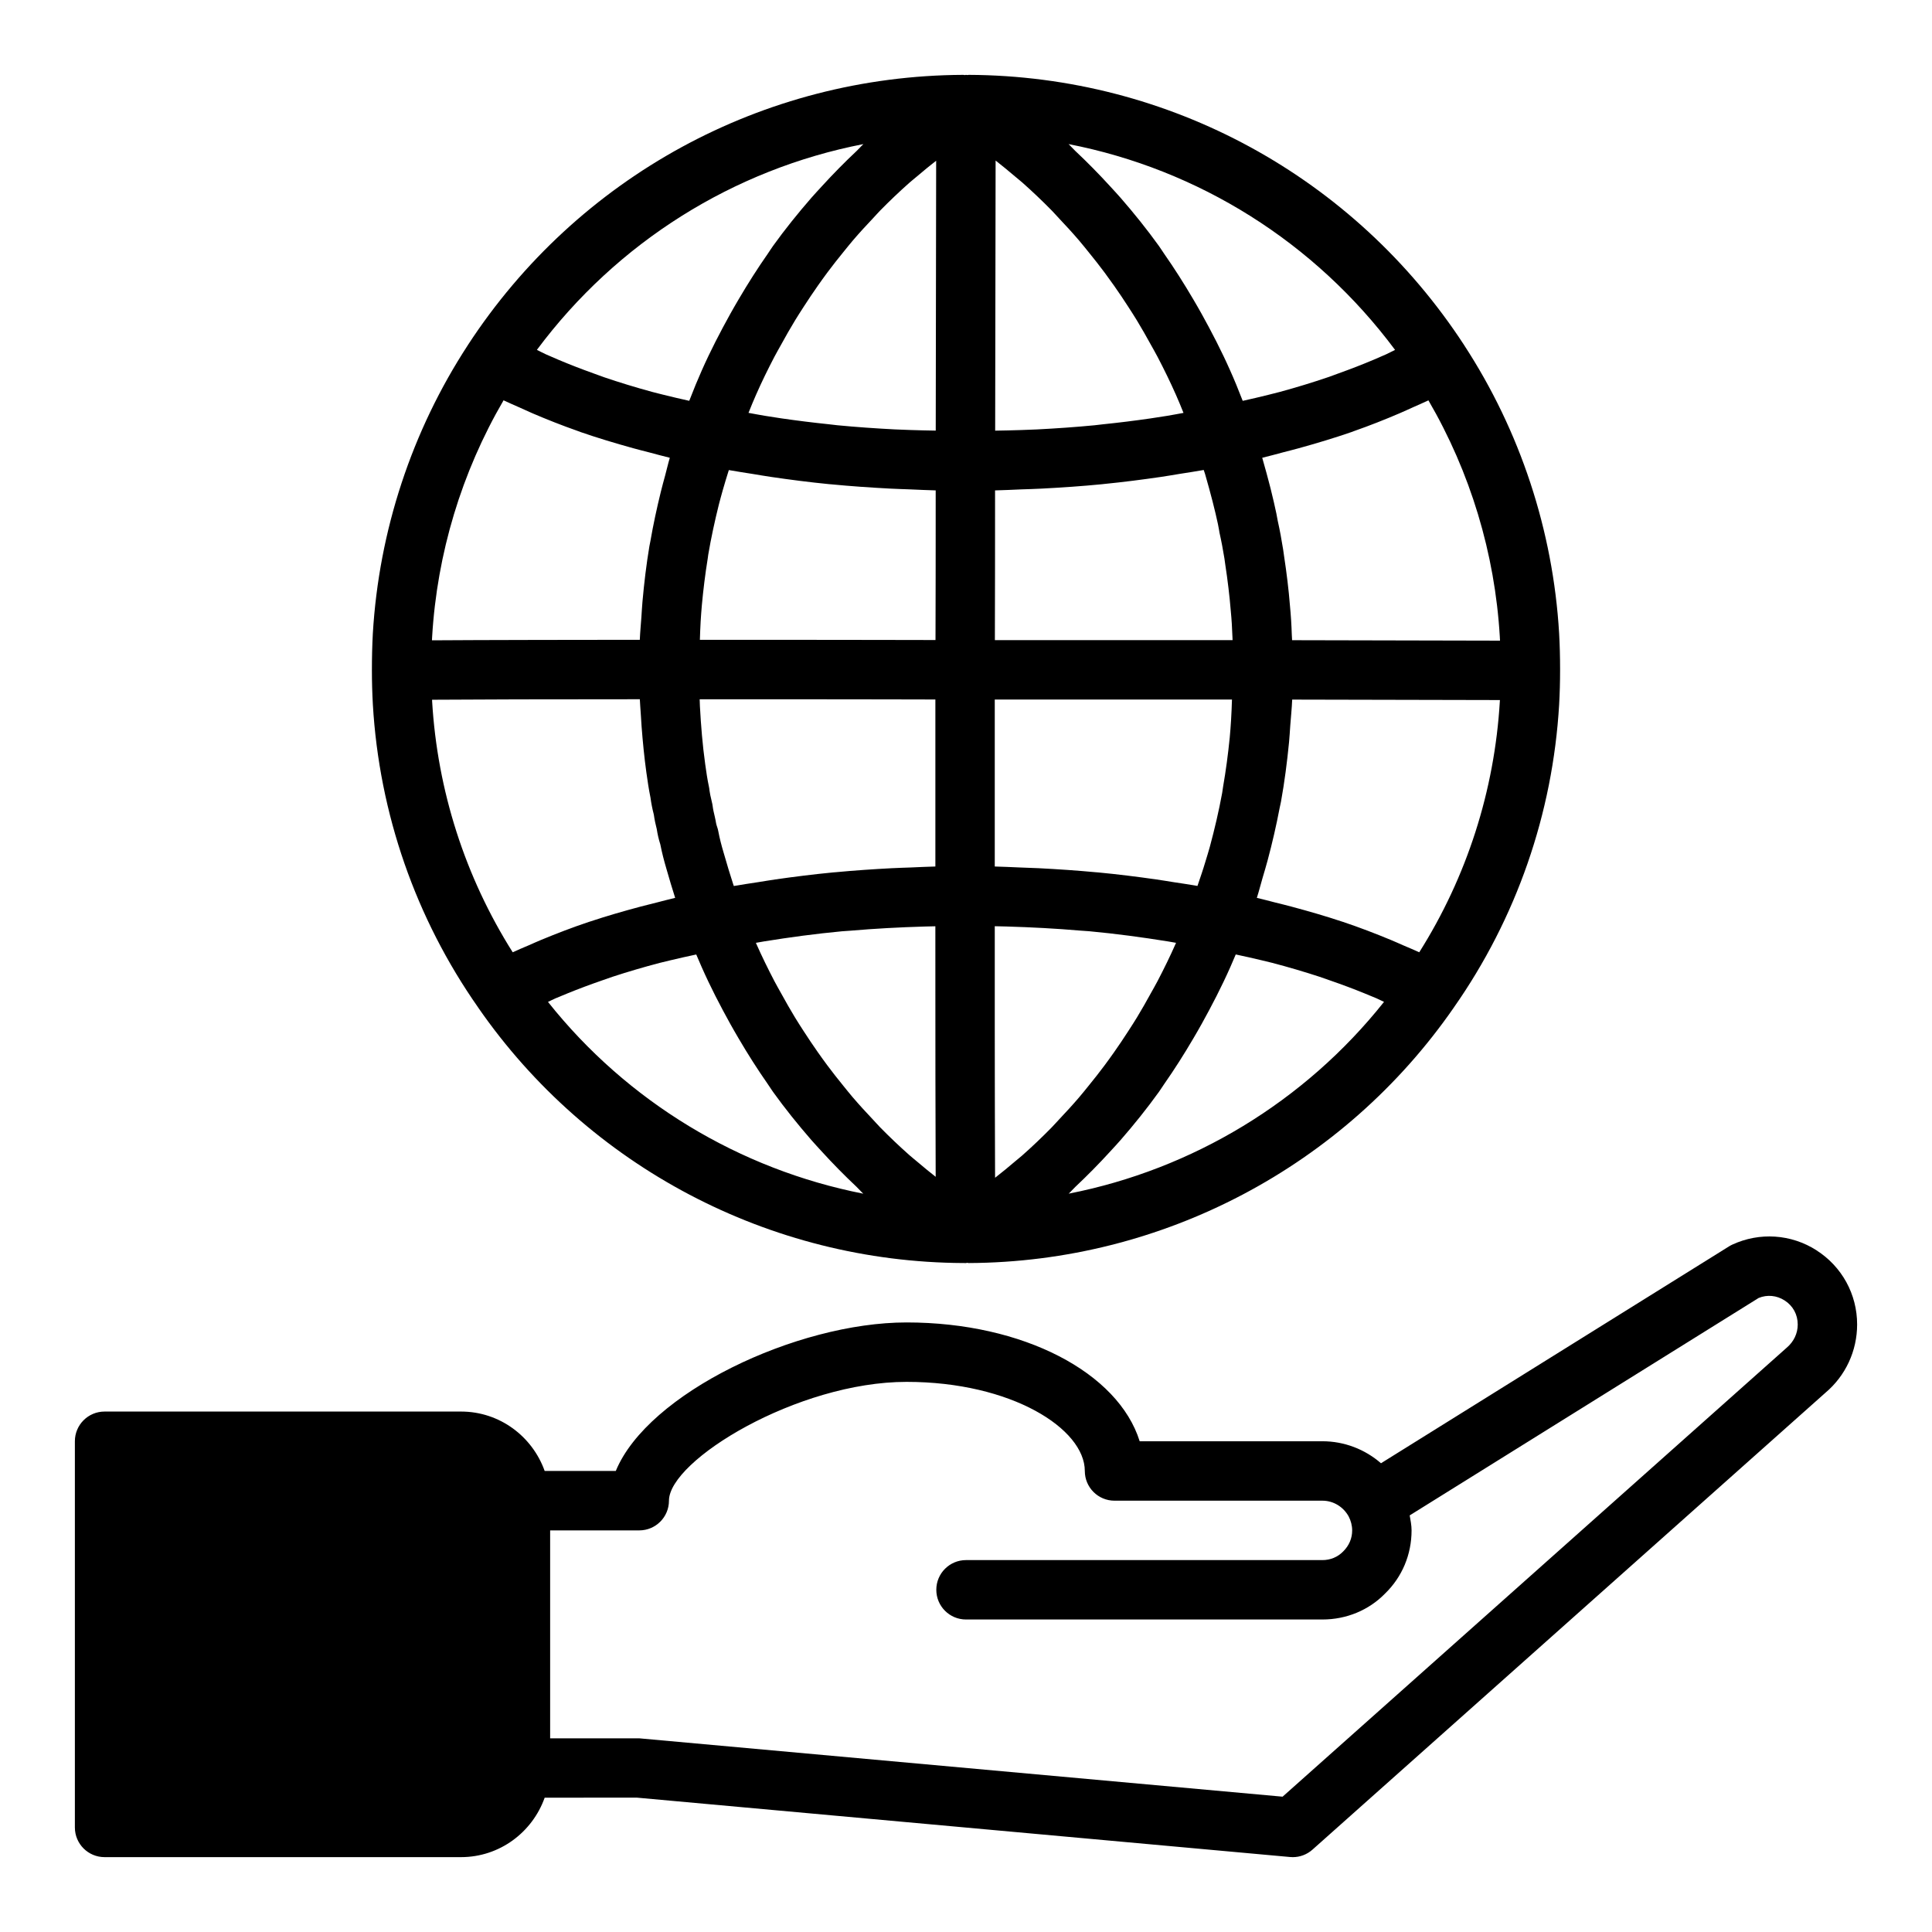 <?xml version="1.0" encoding="UTF-8"?>
<!-- Uploaded to: SVG Repo, www.svgrepo.com, Generator: SVG Repo Mixer Tools -->
<svg fill="#000000" width="800px" height="800px" version="1.1" viewBox="144 144 512 512" xmlns="http://www.w3.org/2000/svg">
 <g>
  <path d="m625.41 475.35c-6.734-4.309-15.082-4.863-22.332-1.516-0.293 0.137-0.586 0.293-0.859 0.465l-92.242 57.477c-4.246-3.695-9.73-5.828-15.512-5.828h-48.438c-5.68-18.172-30.781-31.488-61.77-31.488-29.219 0-68.598 18.758-77.066 39.359h-18.848c-3.262-9.145-11.918-15.742-22.164-15.742h-94.465c-4.352 0-7.871 3.523-7.871 7.871v102.34c0 4.348 3.519 7.871 7.871 7.871h94.461c10.25 0 18.91-6.606 22.168-15.75l24.352-0.023 173.18 15.742c0.238 0.023 0.477 0.035 0.715 0.035 1.922 0 3.789-0.703 5.234-1.996l135.95-121.09c5.328-4.496 8.383-11.082 8.383-18.086 0-7.988-4.019-15.328-10.754-19.633zm-7.941 25.828-133.57 118.96-170.49-15.465h-23.617v-55.105h23.617c4.352 0 7.871-3.523 7.871-7.871 0-10.676 33.996-31.488 62.977-31.488 27.836 0 47.23 12.445 47.23 23.617 0 4.348 3.519 7.871 7.871 7.871h55.105c2.867 0 5.519 1.594 6.938 4.16 0.602 1.141 0.938 2.453 0.938 3.711 0 2.102-0.809 4.039-2.406 5.606-1.43 1.465-3.367 2.266-5.469 2.266h-94.461c-4.352 0-7.871 3.523-7.871 7.871s3.519 7.871 7.871 7.871h94.465c6.379 0 12.324-2.496 16.59-6.875 4.535-4.406 7.023-10.352 7.023-16.738 0-1.34-0.27-2.656-0.496-3.977l92.477-57.621c2.277-0.93 4.766-0.688 6.863 0.648 2.227 1.418 3.492 3.738 3.492 6.394 0 2.332-1.02 4.531-2.949 6.168z"/>
  <path d="m270.71 410.99c0.004 0.008 0.004 0.016 0.012 0.023 29.18 42.152 77.227 67.461 128.53 67.703h0.039l0.707 0.004c0.109 0 0.207-0.059 0.312-0.066 0.133 0.008 0.258 0.066 0.395 0.066h0.039c51.301-0.242 99.348-25.555 128.53-67.703 0.004-0.008 0.004-0.016 0.012-0.023 16.562-23.629 26.215-51.387 27.902-80.289 0.168-2.984 0.25-6.051 0.25-9.031v-0.395c0-3.133-0.078-6.262-0.254-9.441-1.605-27.199-10.312-53.613-25.184-76.391-0.004-0.008-0.004-0.016-0.008-0.023-29.098-44.586-78.156-71.344-131.25-71.586h-0.039c-0.105 0-0.199 0.047-0.305 0.051-0.121-0.004-0.281-0.051-0.398-0.051-0.113 0-0.207 0.059-0.316 0.062-0.137-0.004-0.258-0.062-0.391-0.062h-0.039c-53.09 0.238-102.15 27-131.25 71.586-0.004 0.008-0.004 0.016-0.008 0.023-14.871 22.777-23.574 49.191-25.191 76.434-0.168 3.137-0.246 6.266-0.246 9.793 0 2.984 0.086 6.047 0.254 9.043 1.688 28.887 11.34 56.648 27.902 80.273zm-12.203-81.551c4.91-0.035 11.91-0.066 20.605-0.09 0.984-0.004 1.961-0.004 2.984-0.008 0.543 0 1.113-0.004 1.664-0.004 8.57-0.016 18.562-0.027 29.801-0.031 0.051 1.262 0.172 2.523 0.246 3.789 0.07 1.16 0.137 2.309 0.223 3.465 0.312 4.047 0.703 8.086 1.258 12.094 0.316 2.246 0.637 4.484 1.098 6.731 0.191 1.43 0.484 2.949 0.859 4.383 0.008 0.062 0.023 0.121 0.039 0.188 0.184 1.34 0.469 2.613 0.762 3.742 0.199 1.297 0.492 2.672 0.945 4.066 0.43 2.199 1 4.394 1.629 6.516 0.785 2.758 1.547 5.285 2.305 7.66-1.66 0.379-3.238 0.824-4.867 1.23-1.445 0.359-2.887 0.711-4.305 1.09-4.625 1.234-9.148 2.543-13.465 3.984-0.074 0.023-0.16 0.047-0.234 0.07-4.406 1.473-8.57 3.082-12.609 4.754-1.141 0.473-2.223 0.961-3.332 1.449-1.406 0.617-2.891 1.203-4.242 1.844-12.609-19.969-19.965-42.848-21.355-66.559-0.004-0.117-0.004-0.238-0.008-0.363zm90.727-90.902c0.551-1.055 1.152-2.074 1.723-3.117 1.211-2.203 2.441-4.383 3.742-6.516 0.719-1.18 1.465-2.332 2.211-3.492 1.254-1.945 2.539-3.863 3.863-5.75 0.809-1.145 1.621-2.281 2.453-3.398 1.391-1.871 2.832-3.695 4.301-5.496 0.824-1.012 1.637-2.039 2.484-3.031 1.746-2.043 3.562-4.016 5.406-5.961 0.621-0.656 1.215-1.348 1.848-1.992 2.496-2.543 5.074-4.996 7.731-7.352 0.66-0.586 1.359-1.125 2.031-1.699 1.656-1.422 3.348-2.797 5.062-4.141l-0.113 71.523c-2.254-0.047-4.523-0.07-6.754-0.16-1.371-0.055-2.754-0.09-4.117-0.16-5.125-0.266-10.191-0.617-15.176-1.098-0.793-0.078-1.559-0.188-2.348-0.27-4.227-0.438-8.395-0.961-12.504-1.555-1.469-0.211-2.926-0.445-4.379-0.68-1.469-0.234-2.891-0.527-4.34-0.781 0.664-1.652 1.332-3.297 2.019-4.836 1.504-3.422 3.141-6.758 4.856-10.039zm80.723-30.816c0.855 1.004 1.68 2.043 2.512 3.066 1.457 1.793 2.891 3.606 4.277 5.469 0.84 1.129 1.66 2.273 2.473 3.426 1.32 1.871 2.598 3.781 3.844 5.715 0.754 1.172 1.512 2.34 2.238 3.535 1.285 2.113 2.508 4.277 3.707 6.457 0.586 1.062 1.195 2.102 1.758 3.184 1.711 3.281 3.348 6.617 4.863 10.043 0.684 1.523 1.344 3.16 2.008 4.805-1.461 0.254-2.887 0.551-4.363 0.785-1.449 0.23-2.898 0.461-4.363 0.676-4.144 0.602-8.344 1.125-12.609 1.562-0.766 0.078-1.512 0.188-2.281 0.262-5.016 0.484-10.121 0.836-15.293 1.102-1.383 0.07-2.789 0.105-4.18 0.16-2.25 0.09-4.543 0.113-6.82 0.16l0.117-71.578c1.727 1.355 3.43 2.742 5.098 4.172 0.676 0.578 1.375 1.117 2.043 1.707 2.652 2.356 5.223 4.805 7.719 7.344 0.668 0.68 1.297 1.406 1.953 2.102 1.801 1.902 3.582 3.84 5.301 5.848zm20.801 196.29c-0.566 1.086-1.184 2.137-1.773 3.207-1.195 2.172-2.41 4.328-3.691 6.43-0.734 1.207-1.5 2.383-2.262 3.566-1.234 1.918-2.5 3.809-3.809 5.66-0.828 1.172-1.664 2.34-2.519 3.484-1.367 1.836-2.781 3.625-4.219 5.391-0.852 1.047-1.691 2.109-2.57 3.129-1.68 1.961-3.422 3.852-5.188 5.723-0.699 0.738-1.363 1.508-2.074 2.231-2.496 2.543-5.07 4.996-7.731 7.352-0.586 0.52-1.207 0.992-1.797 1.5-1.77 1.523-3.582 2.996-5.418 4.434 0-0.293-0.004-0.559-0.004-0.859 0-0.281-0.004-0.582-0.004-0.871-0.02-4.527-0.035-9.891-0.047-15.965 0-0.566-0.004-1.117-0.004-1.695-0.004-3.203-0.012-6.582-0.016-10.137v-0.875c0-1.449-0.004-2.93-0.004-4.434 0-1.5 0-3.031-0.004-4.582v-1.613-7.227-18.402c1.023 0.02 2.043 0.039 3.062 0.07 6.609 0.195 13.145 0.535 19.562 1.09 0.793 0.066 1.609 0.098 2.398 0.168 7.102 0.66 14.035 1.598 20.859 2.695 0.727 0.117 1.438 0.254 2.156 0.375-0.016 0.035-0.031 0.074-0.047 0.113-1.508 3.43-3.148 6.766-4.859 10.043zm-80.766 30.789c-0.848-0.988-1.656-2.016-2.481-3.027-1.461-1.793-2.898-3.609-4.285-5.477-0.844-1.133-1.664-2.281-2.481-3.438-1.309-1.859-2.578-3.75-3.816-5.672-0.758-1.176-1.52-2.352-2.25-3.551-1.277-2.102-2.492-4.25-3.688-6.422-0.586-1.062-1.195-2.102-1.758-3.184-1.707-3.269-3.34-6.598-4.848-10.008-0.023-0.055-0.043-0.105-0.066-0.16 0.742-0.125 1.473-0.27 2.219-0.387 6.738-1.086 13.586-2.012 20.598-2.672 0.75-0.07 1.523-0.098 2.273-0.16 6.398-0.555 12.918-0.902 19.508-1.098 0.984-0.027 1.973-0.047 2.961-0.07l0.004 18.395c0 9.121 0.008 32.242 0.082 48-1.633-1.285-3.242-2.594-4.82-3.945-0.727-0.621-1.484-1.211-2.199-1.844-2.648-2.352-5.215-4.793-7.707-7.332-0.617-0.629-1.191-1.301-1.797-1.938-1.855-1.961-3.688-3.953-5.449-6.012zm-21.801-164.43c5.117 0.75 10.293 1.422 15.57 1.941 0.168 0.016 0.344 0.023 0.512 0.039 5.141 0.5 10.371 0.859 15.648 1.137 1.742 0.094 3.508 0.137 5.266 0.207 2.262 0.086 4.496 0.219 6.781 0.266v2.184c0 3.664-0.004 7.398-0.004 11.133 0 3.109-0.004 6.223-0.008 9.371-0.008 4.734-0.016 9.496-0.031 14.273-0.004 0.898-0.008 1.797-0.008 2.695-2.211-0.004-4.406-0.008-6.609-0.012-2.856-0.004-5.695-0.012-8.535-0.016-5.848-0.008-11.648-0.016-17.359-0.02h-2.207c-5.547-0.004-10.98-0.008-16.32-0.008h-6.098-5.312c0.07-1.629 0.09-3.262 0.203-4.883 0.094-1.391 0.18-2.789 0.309-4.176 0.383-4.172 0.891-8.324 1.559-12.441 0.059-0.352 0.086-0.711 0.145-1.062 0.758-4.473 1.723-8.898 2.816-13.293 0.309-1.242 0.668-2.469 1.004-3.703 0.496-1.824 1.086-3.621 1.637-5.426 2.07 0.383 4.199 0.68 6.297 1.023 1.574 0.258 3.141 0.535 4.746 0.77zm71.738 3.125c5.43-0.281 10.812-0.648 16.094-1.168 0.164-0.016 0.32-0.039 0.48-0.055 5.168-0.512 10.246-1.164 15.258-1.898 1.629-0.238 3.223-0.52 4.836-0.785 2.133-0.348 4.301-0.648 6.402-1.039l0.355 1.059c1.555 5.398 2.629 9.621 3.406 13.254 0.016 0.137 0.254 1.363 0.285 1.5 0.031 0.266 0.078 0.527 0.129 0.789 0.516 2.277 0.953 4.621 1.309 6.832l0.238 1.715c0.301 2.035 0.605 4.066 0.836 6.133 0.223 1.941 0.445 3.887 0.613 6.074 0.223 2.266 0.359 4.531 0.445 6.988 0.012 0.246 0.02 0.5 0.031 0.746h-62.992c0.004-0.867 0.004-1.727 0.004-2.594 0.016-4.856 0.023-9.688 0.031-14.5 0.004-3.094 0.008-6.125 0.008-9.188 0.004-3.773 0.004-7.512 0.004-11.211v-2.184c2.348-0.047 4.641-0.18 6.961-0.27 1.766-0.062 3.527-0.105 5.266-0.199zm49.953 66.059c-0.43 4.332-1.004 8.637-1.746 12.906-0.098 0.555-0.148 1.121-0.25 1.68-0.883 4.812-2 9.57-3.273 14.289-0.363 1.344-0.797 2.672-1.195 4.008-0.629 2.133-1.367 4.234-2.078 6.344-2.109-0.379-4.277-0.676-6.418-1.012-1.484-0.234-2.953-0.488-4.449-0.699-5.07-0.723-10.191-1.367-15.406-1.863-0.223-0.02-0.449-0.031-0.668-0.051-4.977-0.465-10.023-0.809-15.121-1.07-1.707-0.086-3.438-0.137-5.16-0.199-2.168-0.082-4.309-0.207-6.496-0.25v-44.246h62.863c-0.078 1.82-0.109 3.648-0.242 5.461-0.105 1.562-0.203 3.137-0.359 4.703zm-89.418 34.523c-5.051 0.262-10.059 0.605-15.004 1.07-0.234 0.023-0.473 0.031-0.707 0.055-5.168 0.5-10.258 1.137-15.293 1.859-1.52 0.219-3.012 0.477-4.519 0.715-2.156 0.34-4.34 0.641-6.469 1.023-0.062-0.188-0.125-0.359-0.188-0.551-0.188-0.574-0.375-1.184-0.562-1.781-0.223-0.703-0.445-1.391-0.668-2.129-0.43-1.41-0.859-2.875-1.305-4.441-0.555-1.863-1.039-3.727-1.391-5.598-0.07-0.398-0.176-0.797-0.316-1.18-0.215-0.602-0.332-1.203-0.414-1.762-0.039-0.215-0.168-0.828-0.223-1.039-0.207-0.887-0.422-1.73-0.531-2.625-0.047-0.402-0.121-0.809-0.23-1.195-0.039-0.219-0.086-0.434-0.145-0.648-0.199-0.754-0.352-1.559-0.469-2.324-0.023-0.34-0.078-0.672-0.145-1-0.438-2.016-0.715-4.027-1-6.039-0.707-5.07-1.121-10.199-1.398-15.324-0.035-0.617-0.039-1.234-0.066-1.852h5.375 6.066c5.352 0 10.836 0.004 16.395 0.008h2.117c5.715 0.004 11.539 0.012 17.387 0.02 2.801 0.004 5.625 0.012 8.441 0.016 2.227 0.004 4.453 0.008 6.684 0.016v44.262c-2.176 0.043-4.316 0.172-6.477 0.254-1.652 0.059-3.305 0.105-4.945 0.191zm-91.246 35.441c0.672-0.305 1.273-0.633 1.961-0.93 1.047-0.453 2.137-0.891 3.219-1.332 2.902-1.18 5.914-2.312 9.035-3.391 0.953-0.328 1.875-0.676 2.852-0.996 4.039-1.324 8.227-2.559 12.566-3.695 0.918-0.238 1.875-0.449 2.805-0.68 2.234-0.555 4.559-1.039 6.856-1.543 0.484 1.137 0.969 2.273 1.469 3.402 2.289 5.176 4.867 10.148 7.57 15.027 0.727 1.309 1.477 2.594 2.231 3.883 2.414 4.117 4.965 8.125 7.668 12 0.488 0.699 0.934 1.434 1.43 2.125 3.176 4.414 6.566 8.625 10.102 12.691 0.91 1.047 1.859 2.055 2.793 3.078 2.961 3.246 6.031 6.367 9.219 9.367 0.617 0.582 1.16 1.246 1.789 1.816-32.82-6.449-62.551-24.379-83.562-50.824zm137.99 50.816c0.629-0.574 1.172-1.238 1.793-1.82 3.188-3 6.262-6.121 9.223-9.367 0.934-1.023 1.879-2.023 2.789-3.07 3.543-4.074 6.938-8.297 10.121-12.723 0.477-0.66 0.902-1.363 1.371-2.035 2.734-3.914 5.305-7.961 7.746-12.125 0.742-1.262 1.477-2.523 2.188-3.809 2.715-4.894 5.301-9.887 7.602-15.078 0.484-1.113 0.965-2.234 1.445-3.363 2.301 0.504 4.625 0.988 6.856 1.543 0.93 0.23 1.887 0.441 2.805 0.68 4.34 1.137 8.527 2.375 12.566 3.695 0.973 0.32 1.895 0.664 2.852 0.996 3.121 1.078 6.133 2.207 9.035 3.391 1.082 0.441 2.168 0.879 3.219 1.332 0.688 0.297 1.285 0.629 1.961 0.93-21.02 26.453-50.758 44.387-83.57 50.824zm92.906-63.969c-1.352-0.641-2.832-1.223-4.238-1.84-1.113-0.488-2.199-0.98-3.344-1.453-4.031-1.668-8.195-3.277-12.594-4.75-0.094-0.031-0.195-0.059-0.289-0.09-4.312-1.438-8.828-2.746-13.445-3.981-1.379-0.371-2.785-0.711-4.188-1.059-1.652-0.414-3.258-0.867-4.941-1.25 0.566-1.742 1-3.519 1.516-5.277 0.461-1.57 0.938-3.137 1.359-4.723 1.219-4.57 2.285-9.172 3.168-13.824 0.105-0.559 0.254-1.105 0.355-1.66 0.941-5.215 1.621-10.48 2.137-15.781 0.145-1.477 0.219-2.965 0.328-4.449 0.168-2.277 0.414-4.539 0.504-6.828l55.051 0.121c-0.008 0.094-0.016 0.18-0.016 0.27-1.398 23.727-8.758 46.602-21.363 66.574zm21.402-82.586-55.098-0.121c-0.023-0.484-0.047-0.965-0.078-1.441-0.078-2.613-0.246-5.227-0.484-7.668-0.168-2.234-0.406-4.387-0.652-6.5-0.254-2.219-0.578-4.438-0.898-6.586l-0.254-1.801c-0.406-2.582-0.883-5.164-1.445-7.672-0.07-0.453-0.176-0.996-0.359-1.922-0.414-1.984-0.887-4.012-1.422-6.164-0.059-0.227-0.105-0.438-0.164-0.668-0.168-0.664-0.363-1.383-0.547-2.078-0.156-0.594-0.301-1.16-0.473-1.781-0.098-0.352-0.211-0.742-0.309-1.105-0.266-0.961-0.527-1.914-0.828-2.957 1.883-0.441 3.668-0.961 5.508-1.438 1.375-0.355 2.762-0.699 4.113-1.074 4.832-1.336 9.547-2.754 14.039-4.309 0.211-0.074 0.402-0.156 0.609-0.23 4.258-1.492 8.297-3.098 12.199-4.769 1.207-0.516 2.359-1.051 3.527-1.582 1.34-0.609 2.758-1.184 4.047-1.816 11.109 19.055 17.621 40.57 18.918 62.633 0.02 0.348 0.035 0.699 0.051 1.051zm-27.809-77.051c-0.812 0.383-1.547 0.797-2.379 1.176-1.082 0.488-2.191 0.961-3.305 1.434-2.965 1.254-6.055 2.453-9.254 3.598-0.934 0.332-1.824 0.688-2.777 1.012-4.109 1.398-8.387 2.707-12.816 3.914-1.02 0.277-2.086 0.523-3.121 0.793-2.188 0.566-4.469 1.059-6.719 1.574-0.055-0.137-0.109-0.254-0.16-0.391-1.035-2.676-2.082-5.231-3.16-7.633-2.293-5.18-4.871-10.156-7.578-15.039-0.727-1.309-1.473-2.59-2.227-3.875-2.43-4.137-4.988-8.164-7.707-12.059-0.477-0.68-0.906-1.395-1.391-2.066-3.18-4.422-6.582-8.641-10.125-12.719-0.906-1.043-1.848-2.039-2.773-3.055-2.977-3.262-6.062-6.398-9.27-9.41-0.613-0.574-1.152-1.234-1.77-1.797 34.406 6.691 65.262 25.973 86.531 54.543zm-140.89-54.543c-0.617 0.562-1.152 1.215-1.762 1.785-3.211 3.016-6.305 6.16-9.289 9.43-0.922 1.012-1.859 2-2.758 3.035-3.551 4.082-6.953 8.305-10.141 12.734-0.469 0.648-0.887 1.34-1.344 1.996-2.738 3.918-5.316 7.973-7.762 12.137-0.742 1.266-1.477 2.527-2.191 3.812-2.711 4.887-5.297 9.867-7.59 15.055-1.082 2.422-2.133 4.984-3.168 7.664-0.055 0.137-0.109 0.25-0.16 0.387-2.254-0.516-4.531-1.012-6.719-1.574-1.035-0.27-2.102-0.512-3.121-0.793-4.43-1.207-8.707-2.516-12.816-3.914-0.949-0.324-1.844-0.68-2.777-1.012-3.199-1.145-6.285-2.344-9.254-3.598-1.117-0.473-2.227-0.945-3.305-1.434-0.836-0.375-1.566-0.789-2.379-1.176 21.266-28.562 52.125-47.844 86.535-54.535zm-95.371 67.902c1.281 0.629 2.695 1.199 4.027 1.809 1.184 0.539 2.352 1.078 3.574 1.605 3.84 1.645 7.816 3.223 11.996 4.691 0.281 0.098 0.539 0.211 0.82 0.309 4.469 1.547 9.164 2.957 13.965 4.289 1.391 0.387 2.809 0.738 4.223 1.102 1.824 0.473 3.594 0.984 5.457 1.422-0.465 1.555-0.82 3.141-1.242 4.707-0.391 1.441-0.789 2.883-1.145 4.332-1.062 4.32-2 8.668-2.762 13.059-0.078 0.453-0.191 0.895-0.266 1.348-0.809 4.844-1.391 9.738-1.832 14.66-0.125 1.395-0.195 2.801-0.293 4.203-0.137 1.98-0.336 3.949-0.414 5.938-2.606 0-5.469 0.004-8.418 0.004-1.332 0-2.68 0.004-4.062 0.004-0.816 0-1.629 0-2.461 0.004-1.34 0-2.695 0.004-4.055 0.004-0.844 0-1.672 0-2.523 0.004-2.375 0.004-4.754 0.008-7.121 0.012h-0.254c-9.996 0.02-19.539 0.051-26.188 0.098 0.016-0.312 0.031-0.617 0.047-0.926 1.305-22.098 7.816-43.621 18.926-62.676z"/>
 </g>
</svg>